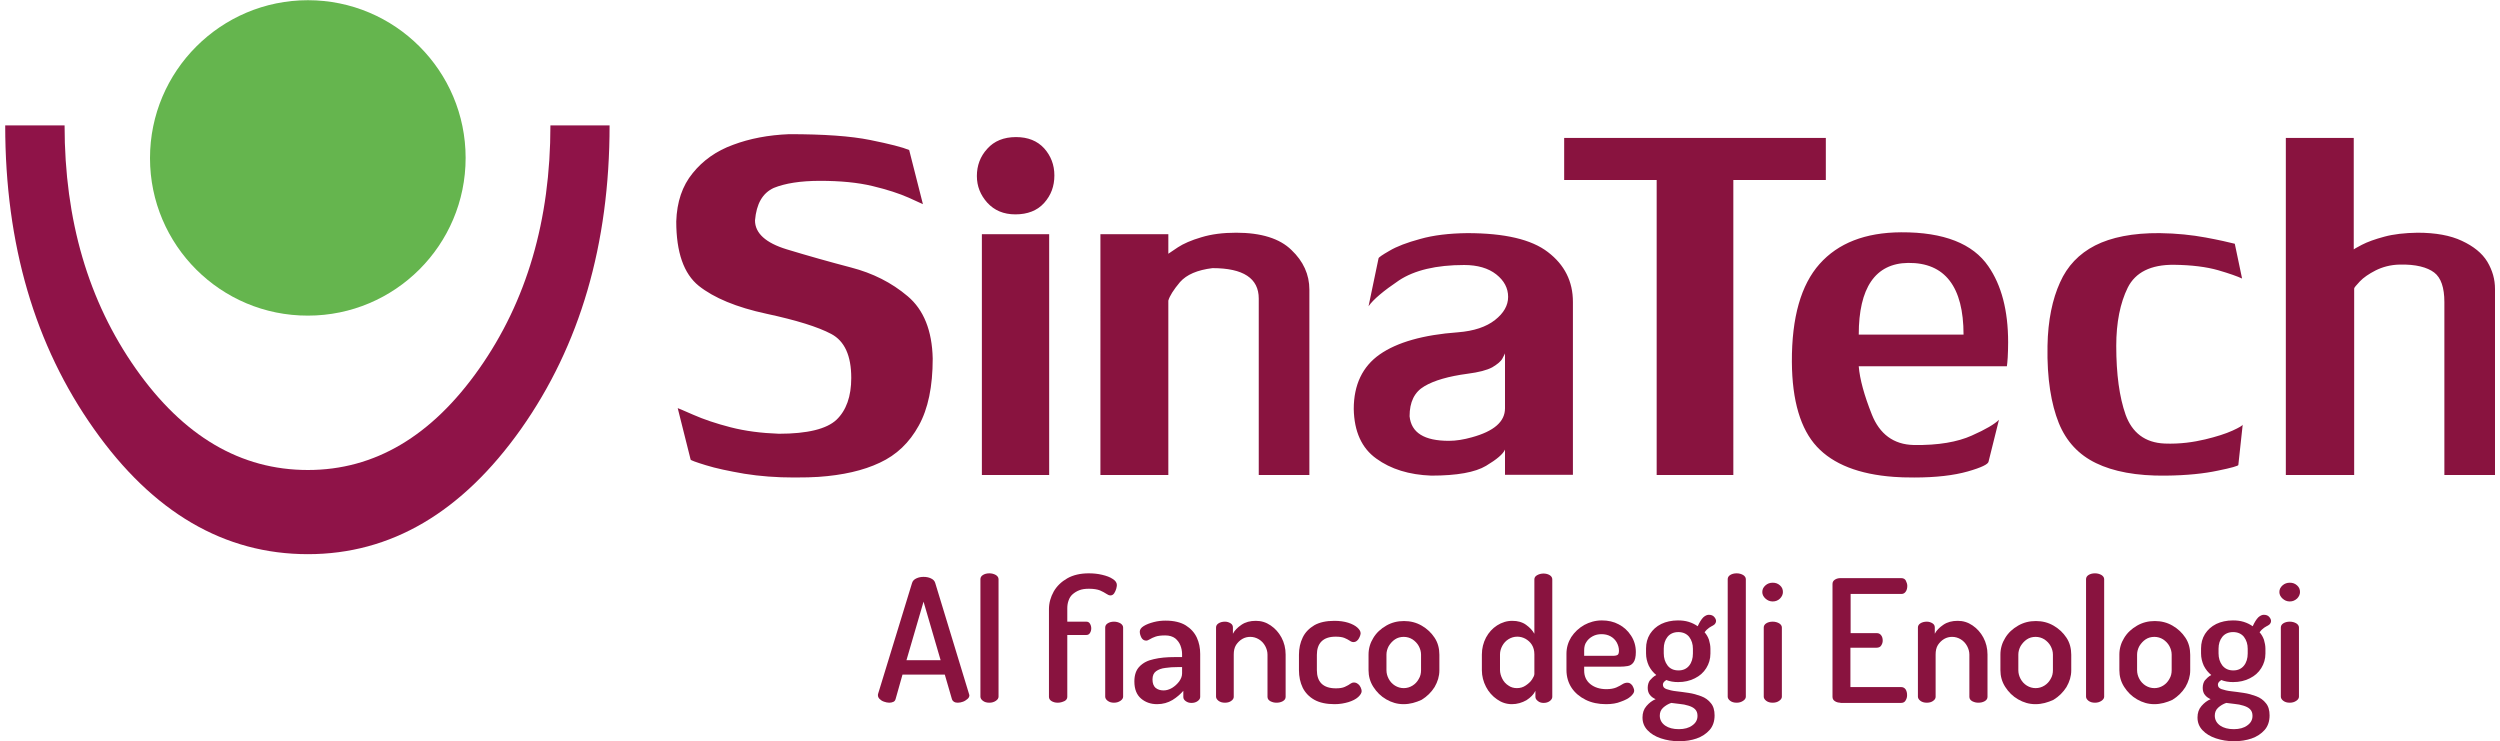<?xml version="1.0" encoding="utf-8"?>
<!-- Generator: Adobe Illustrator 24.0.1, SVG Export Plug-In . SVG Version: 6.00 Build 0)  -->
<svg version="1.1" id="Livello_1" xmlns="http://www.w3.org/2000/svg" xmlns:xlink="http://www.w3.org/1999/xlink" x="0px" y="0px"
	 viewBox="0 0 1200 355.9" style="enable-background:new 0 0 1200 355.9;" xml:space="preserve">
<style type="text/css">
	.st0{fill:#FFFFFF;}
	.st1{fill:#89133F;}
	.st2{fill:#65B54E;}
	.st3{fill:#8F1348;}
</style>
<g>
	<g>
		<path class="st1" d="M426.8,337.3c-0.8,0-1.6-0.2-2.5-0.5c-0.9-0.3-1.6-0.8-2.1-1.3c-0.5-0.5-0.8-1.1-0.8-1.8c0-0.2,0-0.4,0.1-0.7
			l16.3-53.2c0.3-1,1-1.7,2.1-2.2c1.1-0.5,2.2-0.7,3.4-0.7c1.3,0,2.4,0.2,3.5,0.7c1.1,0.5,1.8,1.2,2.1,2.2l16.2,53.2
			c0.1,0.3,0.2,0.6,0.2,0.7c0,0.7-0.3,1.3-0.9,1.8c-0.6,0.5-1.3,1-2.1,1.3c-0.8,0.3-1.7,0.5-2.5,0.5c-0.7,0-1.3-0.1-1.8-0.4
			c-0.5-0.3-0.9-0.7-1.1-1.4l-3.4-11.7h-20.3l-3.3,11.7c-0.2,0.7-0.5,1.1-1.1,1.4C428.1,337.2,427.5,337.3,426.8,337.3z
			 M435.1,316.9h16.4l-8.2-28.1L435.1,316.9z"/>
		<path class="st1" d="M474.9,337.3c-1.3,0-2.3-0.3-3.1-0.9c-0.8-0.6-1.2-1.3-1.2-2v-56.4c0-0.8,0.4-1.5,1.2-2
			c0.8-0.5,1.8-0.8,3.1-0.8c1.2,0,2.2,0.3,3.1,0.8c0.8,0.5,1.3,1.2,1.3,2v56.4c0,0.7-0.4,1.4-1.3,2
			C477.1,337,476.1,337.3,474.9,337.3z"/>
		<path class="st1" d="M507.7,337.3c-1.2,0-2.2-0.3-3-0.8c-0.8-0.5-1.2-1.2-1.2-2v-42.1c0-3,0.8-5.8,2.3-8.5
			c1.5-2.6,3.7-4.7,6.5-6.3c2.8-1.6,6.3-2.4,10.3-2.4c2.2,0,4.3,0.2,6.4,0.7c2.1,0.5,3.8,1.1,5.1,2c1.3,0.8,2,1.8,2,2.9
			c0,0.4-0.1,1-0.3,1.8c-0.2,0.8-0.6,1.5-1,2.2c-0.5,0.7-1.1,1-1.8,1c-0.6,0-1.3-0.3-2-0.8c-0.7-0.5-1.7-1-3-1.6
			c-1.3-0.5-3-0.8-5.3-0.8c-1.8,0-3.3,0.2-4.6,0.7c-1.3,0.5-2.4,1.2-3.3,2c-0.9,0.8-1.5,1.8-1.9,3c-0.4,1.1-0.6,2.3-0.6,3.7v6.4h9.1
			c0.8,0,1.4,0.3,1.8,1c0.4,0.7,0.6,1.4,0.6,2.2c0,0.8-0.2,1.6-0.6,2.2c-0.4,0.7-1,1-1.8,1h-9.1v29.7c0,0.8-0.4,1.5-1.3,2
			C509.9,337,508.9,337.3,507.7,337.3z M534.7,337.3c-1.2,0-2.2-0.3-3-0.9c-0.8-0.6-1.2-1.3-1.2-2v-33.2c0-0.8,0.4-1.5,1.2-2
			c0.8-0.5,1.8-0.8,3-0.8c1.2,0,2.2,0.3,3.1,0.8c0.8,0.5,1.3,1.2,1.3,2v33.2c0,0.7-0.4,1.4-1.3,2C536.9,337,535.9,337.3,534.7,337.3
			z"/>
		<path class="st1" d="M555.4,338c-3,0-5.6-0.9-7.7-2.7c-2.1-1.8-3.2-4.5-3.2-8.2c0-3.1,0.8-5.5,2.5-7.2c1.6-1.7,3.9-2.9,6.8-3.5
			c2.9-0.7,6.2-1,10-1h3.6v-1.5c0-1.4-0.3-2.8-0.8-4.1c-0.5-1.3-1.4-2.5-2.5-3.4c-1.2-0.9-2.8-1.4-4.8-1.4c-2,0-3.6,0.2-4.7,0.6
			c-1.1,0.4-2,0.8-2.6,1.2c-0.7,0.4-1.3,0.7-1.8,0.7c-1,0-1.8-0.5-2.3-1.4c-0.5-1-0.8-1.9-0.8-2.9s0.6-1.9,1.9-2.7
			c1.3-0.8,2.9-1.4,4.8-1.9c1.9-0.5,3.8-0.7,5.7-0.7c4,0,7.3,0.8,9.7,2.3c2.4,1.5,4.2,3.5,5.3,5.9c1.1,2.4,1.6,5,1.6,7.8v20.6
			c0,0.8-0.4,1.4-1.2,2c-0.8,0.6-1.8,0.9-3,0.9c-1.1,0-2-0.3-2.8-0.9c-0.8-0.6-1.1-1.2-1.1-2v-2.9c-1.4,1.6-3.1,3.1-5.2,4.4
			C560.6,337.3,558.2,338,555.4,338z M558.5,331.4c1.4,0,2.7-0.4,4.1-1.2c1.3-0.8,2.5-1.9,3.4-3.1c0.9-1.3,1.4-2.5,1.4-3.9v-3h-2.1
			c-2.1,0-4,0.1-5.9,0.4c-1.9,0.2-3.4,0.8-4.5,1.6c-1.1,0.8-1.7,2.1-1.7,3.9c0,1.9,0.5,3.2,1.5,4.1C555.7,331,557,331.4,558.5,331.4
			z"/>
		<path class="st1" d="M588,337.3c-1.3,0-2.3-0.3-3.1-0.9c-0.8-0.6-1.2-1.3-1.2-2v-33.2c0-0.8,0.4-1.5,1.2-2
			c0.8-0.5,1.8-0.8,3.1-0.8c1,0,1.9,0.3,2.7,0.8c0.8,0.5,1.1,1.2,1.1,2v3c0.8-1.6,2.2-3,4.1-4.3c1.9-1.3,4.2-1.9,6.9-1.9
			c2.6,0,4.9,0.7,7.1,2.2c2.2,1.5,3.9,3.4,5.2,5.8c1.3,2.4,2,5.2,2,8.2v20.3c0,0.9-0.5,1.6-1.4,2.1c-0.9,0.5-1.9,0.7-3,0.7
			c-1,0-1.9-0.2-2.9-0.7c-0.9-0.5-1.4-1.2-1.4-2.1v-20.3c0-1.4-0.4-2.8-1.1-4.1c-0.7-1.3-1.7-2.4-3-3.2c-1.3-0.8-2.7-1.2-4.2-1.2
			c-1.3,0-2.6,0.3-3.8,1c-1.2,0.7-2.2,1.7-3,2.9c-0.8,1.3-1.1,2.8-1.1,4.6v20.3c0,0.7-0.4,1.4-1.3,2
			C590.2,337,589.2,337.3,588,337.3z"/>
		<path class="st1" d="M640.6,338c-3.9,0-7.2-0.7-9.7-2.1c-2.5-1.4-4.4-3.4-5.6-5.8c-1.2-2.5-1.8-5.3-1.8-8.4v-7.4
			c0-3.1,0.6-5.8,1.8-8.3c1.2-2.5,3.1-4.4,5.6-5.9c2.5-1.4,5.7-2.1,9.6-2.1c2.5,0,4.7,0.3,6.6,0.9c1.9,0.6,3.4,1.4,4.4,2.3
			s1.6,1.8,1.6,2.8c0,0.5-0.2,1.1-0.5,1.8c-0.3,0.7-0.7,1.3-1.2,1.7c-0.5,0.5-1.1,0.7-1.8,0.7c-0.5,0-1.1-0.2-1.8-0.7
			c-0.6-0.4-1.5-0.9-2.5-1.3c-1-0.4-2.4-0.6-4.2-0.6c-3.1,0-5.3,0.8-6.8,2.3c-1.5,1.5-2.2,3.7-2.2,6.4v7.4c0,2.7,0.7,4.9,2.2,6.4
			c1.5,1.5,3.8,2.3,6.9,2.3c1.8,0,3.2-0.2,4.3-0.7c1-0.5,1.9-0.9,2.5-1.4c0.6-0.4,1.2-0.7,1.8-0.7c0.8,0,1.4,0.2,2,0.7
			c0.6,0.4,1,1,1.3,1.6c0.3,0.7,0.5,1.3,0.5,1.8c0,0.9-0.6,1.9-1.7,2.9c-1.1,1-2.7,1.8-4.6,2.4C645.3,337.6,643.1,338,640.6,338z"/>
		<path class="st1" d="M673.7,338c-3,0-5.7-0.8-8.3-2.3c-2.6-1.5-4.6-3.5-6.2-6c-1.6-2.5-2.3-5.2-2.3-8v-7.5c0-2.9,0.8-5.6,2.3-8
			c1.5-2.5,3.6-4.4,6.2-5.9c2.6-1.5,5.4-2.2,8.5-2.2c3.1,0,5.9,0.7,8.5,2.2c2.6,1.5,4.6,3.4,6.2,5.8c1.6,2.4,2.3,5.2,2.3,8.2v7.5
			c0,2.8-0.8,5.4-2.3,8c-1.6,2.5-3.6,4.5-6.2,6.1C679.6,337.2,676.8,338,673.7,338z M673.8,330.3c1.5,0,2.9-0.4,4.2-1.2
			c1.3-0.8,2.3-1.9,3-3.2c0.8-1.3,1.1-2.7,1.1-4.2v-7.5c0-1.4-0.4-2.8-1.1-4.1s-1.8-2.4-3-3.2c-1.3-0.8-2.7-1.2-4.2-1.2
			c-1.6,0-3,0.4-4.2,1.2c-1.2,0.8-2.2,1.9-3,3.2c-0.7,1.3-1.1,2.7-1.1,4.1v7.5c0,1.5,0.4,2.9,1.1,4.2c0.7,1.3,1.7,2.4,3,3.2
			C670.9,329.9,672.3,330.3,673.8,330.3z"/>
		<path class="st1" d="M725.7,338c-2.6,0-5-0.8-7.1-2.3c-2.2-1.5-4-3.5-5.3-6c-1.3-2.5-2-5.2-2-8v-7.5c0-3,0.7-5.7,2-8.2
			c1.3-2.4,3.1-4.4,5.3-5.8c2.2-1.4,4.6-2.2,7.3-2.2c2.6,0,4.8,0.6,6.6,1.9c1.8,1.3,3.1,2.7,4,4.3v-26.1c0-0.8,0.4-1.5,1.3-2
			c0.9-0.5,1.9-0.8,3.1-0.8c1.2,0,2.2,0.3,3,0.8c0.8,0.5,1.2,1.2,1.2,2v56.4c0,0.7-0.4,1.4-1.2,2c-0.8,0.6-1.8,0.9-3,0.9
			c-1,0-2-0.3-2.7-0.9c-0.8-0.6-1.2-1.3-1.2-2v-2.9c-0.8,1.7-2.3,3.2-4.3,4.5C730.6,337.3,728.2,338,725.7,338z M728.1,330.3
			c1.6,0,3-0.4,4.3-1.3c1.3-0.9,2.3-1.8,3-2.9c0.7-1.1,1.1-1.9,1.1-2.6v-9.4c0-1.8-0.4-3.3-1.2-4.6c-0.8-1.3-1.9-2.2-3.1-2.9
			c-1.3-0.7-2.6-1-3.9-1c-1.5,0-2.9,0.4-4.2,1.2c-1.3,0.8-2.3,1.9-3,3.2c-0.7,1.3-1.1,2.7-1.1,4.1v7.5c0,1.4,0.4,2.8,1.1,4.2
			c0.7,1.4,1.7,2.5,3,3.3C725.2,329.9,726.6,330.3,728.1,330.3z"/>
		<path class="st1" d="M770.9,338c-3.7,0-7-0.7-9.8-2.1c-2.8-1.4-5.1-3.3-6.7-5.7c-1.6-2.4-2.5-5.3-2.5-8.6v-7.8
			c0-2.9,0.8-5.6,2.3-8c1.6-2.4,3.6-4.3,6.2-5.8c2.6-1.4,5.4-2.2,8.5-2.2c3,0,5.7,0.6,8.1,1.9c2.5,1.3,4.4,3.1,5.9,5.4
			c1.5,2.3,2.3,4.9,2.3,7.9c0,2.3-0.4,3.9-1.1,4.9c-0.7,1-1.6,1.6-2.8,1.8c-1.1,0.2-2.4,0.3-3.6,0.3h-17.3v1.9c0,2.7,1,4.9,3,6.5
			c2,1.6,4.6,2.4,7.7,2.4c1.9,0,3.5-0.3,4.7-0.8c1.2-0.5,2.2-1.1,3-1.6c0.8-0.5,1.6-0.7,2.3-0.7c0.7,0,1.3,0.2,1.8,0.7
			c0.5,0.4,0.9,1,1.1,1.6c0.3,0.6,0.4,1.1,0.4,1.6c0,0.8-0.6,1.7-1.7,2.7c-1.1,1-2.7,1.8-4.7,2.5C776.1,337.6,773.7,338,770.9,338z
			 M760.5,314.8h13.6c1.2,0,2-0.2,2.4-0.5c0.4-0.3,0.6-1,0.6-2c0-1.4-0.4-2.7-1.1-4c-0.7-1.2-1.7-2.2-3-2.9c-1.3-0.7-2.7-1-4.3-1
			c-1.5,0-2.9,0.3-4.2,1c-1.3,0.7-2.3,1.6-3,2.7c-0.8,1.1-1.1,2.5-1.1,4V314.8z"/>
		<path class="st1" d="M806,355.8c-3.2,0-6.1-0.5-8.8-1.4c-2.7-0.9-4.8-2.2-6.4-3.9c-1.6-1.7-2.4-3.7-2.4-6.1c0-2.2,0.6-4,1.9-5.5
			c1.3-1.5,2.7-2.6,4.4-3.3c-1.1-0.5-2-1.1-2.7-2c-0.7-0.8-1.1-2-1.1-3.4c0-1.5,0.4-2.8,1.1-3.7c0.8-0.9,1.7-1.8,3-2.5
			c-1.5-1.2-2.7-2.7-3.6-4.5c-0.8-1.8-1.3-3.7-1.3-5.9v-2.3c0-2.6,0.6-4.9,1.9-7c1.3-2,3-3.6,5.4-4.8c2.3-1.1,5-1.7,8-1.7
			c1.9,0,3.6,0.2,5.2,0.7c1.6,0.5,3,1.2,4.3,2.1c0.9-2,1.8-3.4,2.7-4.3c0.9-0.8,1.8-1.2,2.6-1.2c1.1,0,2,0.3,2.6,1
			c0.6,0.7,0.9,1.3,0.9,2c0,0.4-0.1,0.8-0.4,1.2c-0.2,0.4-0.6,0.6-1,0.9c-0.5,0.3-1.2,0.6-1.9,1.1c-0.7,0.5-1.5,1.2-2.2,2.2
			c0.9,1,1.6,2.2,2.1,3.6c0.4,1.4,0.7,2.8,0.7,4.3v2.3c0,2.6-0.7,4.9-2,7c-1.3,2.1-3.1,3.7-5.5,4.9c-2.4,1.2-5,1.8-8,1.8
			c-2.1,0-4-0.3-5.7-1c-0.4,0.3-0.8,0.6-1.1,0.9c-0.3,0.4-0.5,0.8-0.5,1.4c0,1,0.6,1.7,1.8,2.1c1.2,0.4,2.7,0.8,4.6,1
			c1.9,0.2,3.9,0.5,6,0.8c2.1,0.3,4.1,0.9,6,1.6c1.9,0.7,3.4,1.8,4.6,3.3c1.2,1.4,1.8,3.4,1.8,5.9c0,2.8-0.8,5.2-2.4,7
			c-1.6,1.8-3.7,3.2-6.3,4.1C812,355.3,809.1,355.8,806,355.8z M805.8,350c2.7,0,4.9-0.6,6.5-1.8c1.7-1.2,2.5-2.7,2.5-4.6
			c0-1.4-0.4-2.4-1.2-3.2c-0.8-0.8-1.9-1.3-3.2-1.7c-1.3-0.4-2.7-0.7-4.1-0.8c-1.5-0.2-2.8-0.3-4.1-0.5c-1.5,0.5-2.8,1.3-3.9,2.3
			c-1.1,1-1.6,2.3-1.6,3.8c0,2,0.9,3.6,2.6,4.8C800.9,349.4,803.1,350,805.8,350z M805.7,321.8c2.2,0,3.9-0.8,5.1-2.3
			c1.2-1.5,1.8-3.5,1.8-5.8v-2.3c0-2.2-0.6-4.1-1.8-5.7c-1.2-1.5-3-2.3-5.2-2.3c-2.2,0-4,0.8-5.2,2.3c-1.2,1.5-1.8,3.4-1.8,5.7v2.2
			c0,2.3,0.6,4.2,1.8,5.8C801.6,321,803.4,321.8,805.7,321.8z"/>
		<path class="st1" d="M833.6,337.3c-1.3,0-2.3-0.3-3.1-0.9c-0.8-0.6-1.2-1.3-1.2-2v-56.4c0-0.8,0.4-1.5,1.2-2
			c0.8-0.5,1.8-0.8,3.1-0.8c1.2,0,2.2,0.3,3.1,0.8c0.8,0.5,1.3,1.2,1.3,2v56.4c0,0.7-0.4,1.4-1.3,2
			C835.8,337,834.8,337.3,833.6,337.3z"/>
		<path class="st1" d="M850.9,288.7c-1.4,0-2.5-0.5-3.5-1.4c-1-0.9-1.5-2-1.5-3.1c0-1.3,0.5-2.3,1.5-3.2c1-0.9,2.2-1.3,3.5-1.3
			c1.4,0,2.5,0.4,3.5,1.3c1,0.9,1.4,1.9,1.4,3.2c0,1.1-0.5,2.2-1.4,3.1C853.5,288.2,852.3,288.7,850.9,288.7z M850.9,337.3
			c-1.3,0-2.3-0.3-3.1-0.9c-0.8-0.6-1.2-1.3-1.2-2v-33.2c0-0.8,0.4-1.5,1.2-2c0.8-0.5,1.8-0.8,3.1-0.8c1.2,0,2.2,0.3,3.1,0.8
			c0.8,0.5,1.3,1.2,1.3,2v33.2c0,0.7-0.4,1.4-1.3,2C853.2,337,852.1,337.3,850.9,337.3z"/>
		<path class="st1" d="M883.4,337.3c-0.9,0-1.8-0.2-2.6-0.7c-0.8-0.5-1.2-1.2-1.2-2.1v-54.2c0-0.9,0.4-1.6,1.2-2.1
			c0.8-0.5,1.7-0.7,2.6-0.7h29.2c1,0,1.8,0.4,2.2,1.2c0.4,0.8,0.7,1.7,0.7,2.5c0,1-0.2,2-0.7,2.7c-0.5,0.8-1.2,1.2-2.1,1.2h-24.4
			v18.8h12.6c0.9,0,1.6,0.4,2.1,1.1c0.5,0.7,0.7,1.5,0.7,2.5c0,0.8-0.2,1.5-0.7,2.3c-0.4,0.7-1.2,1.1-2.2,1.1h-12.6v18.9h24.4
			c0.9,0,1.6,0.4,2.1,1.1c0.5,0.8,0.7,1.7,0.7,2.8c0,0.9-0.2,1.7-0.7,2.5c-0.4,0.8-1.2,1.2-2.2,1.2H883.4z"/>
		<path class="st1" d="M924.9,337.3c-1.3,0-2.3-0.3-3.1-0.9c-0.8-0.6-1.2-1.3-1.2-2v-33.2c0-0.8,0.4-1.5,1.2-2
			c0.8-0.5,1.8-0.8,3.1-0.8c1,0,1.9,0.3,2.7,0.8c0.8,0.5,1.1,1.2,1.1,2v3c0.8-1.6,2.2-3,4.1-4.3c1.9-1.3,4.2-1.9,6.9-1.9
			c2.6,0,4.9,0.7,7.1,2.2c2.2,1.5,3.9,3.4,5.2,5.8c1.3,2.4,2,5.2,2,8.2v20.3c0,0.9-0.5,1.6-1.4,2.1c-0.9,0.5-1.9,0.7-3,0.7
			c-1,0-1.9-0.2-2.9-0.7c-0.9-0.5-1.4-1.2-1.4-2.1v-20.3c0-1.4-0.4-2.8-1.1-4.1c-0.7-1.3-1.7-2.4-3-3.2c-1.3-0.8-2.7-1.2-4.2-1.2
			c-1.3,0-2.6,0.3-3.8,1c-1.2,0.7-2.2,1.7-3,2.9c-0.8,1.3-1.1,2.8-1.1,4.6v20.3c0,0.7-0.4,1.4-1.3,2
			C927.1,337,926.1,337.3,924.9,337.3z"/>
		<path class="st1" d="M977,338c-3,0-5.7-0.8-8.3-2.3c-2.6-1.5-4.6-3.5-6.2-6c-1.6-2.5-2.3-5.2-2.3-8v-7.5c0-2.9,0.8-5.6,2.3-8
			c1.5-2.5,3.6-4.4,6.2-5.9c2.6-1.5,5.4-2.2,8.5-2.2c3.1,0,5.9,0.7,8.5,2.2c2.6,1.5,4.6,3.4,6.2,5.8c1.6,2.4,2.3,5.2,2.3,8.2v7.5
			c0,2.8-0.8,5.4-2.3,8c-1.6,2.5-3.6,4.5-6.2,6.1C982.9,337.2,980.1,338,977,338z M977.1,330.3c1.5,0,2.9-0.4,4.2-1.2
			c1.3-0.8,2.3-1.9,3-3.2c0.8-1.3,1.1-2.7,1.1-4.2v-7.5c0-1.4-0.4-2.8-1.1-4.1s-1.8-2.4-3-3.2c-1.3-0.8-2.7-1.2-4.2-1.2
			c-1.6,0-3,0.4-4.2,1.2c-1.2,0.8-2.2,1.9-3,3.2c-0.7,1.3-1.1,2.7-1.1,4.1v7.5c0,1.5,0.4,2.9,1.1,4.2c0.7,1.3,1.7,2.4,3,3.2
			C974.2,329.9,975.6,330.3,977.1,330.3z"/>
		<path class="st1" d="M1005.6,337.3c-1.3,0-2.3-0.3-3.1-0.9c-0.8-0.6-1.2-1.3-1.2-2v-56.4c0-0.8,0.4-1.5,1.2-2
			c0.8-0.5,1.8-0.8,3.1-0.8c1.2,0,2.2,0.3,3.1,0.8c0.8,0.5,1.3,1.2,1.3,2v56.4c0,0.7-0.4,1.4-1.3,2
			C1007.8,337,1006.8,337.3,1005.6,337.3z"/>
		<path class="st1" d="M1034.1,338c-3,0-5.7-0.8-8.3-2.3c-2.6-1.5-4.6-3.5-6.2-6c-1.6-2.5-2.3-5.2-2.3-8v-7.5c0-2.9,0.8-5.6,2.3-8
			c1.5-2.5,3.6-4.4,6.2-5.9c2.6-1.5,5.4-2.2,8.5-2.2c3.1,0,5.9,0.7,8.5,2.2c2.6,1.5,4.6,3.4,6.2,5.8c1.6,2.4,2.3,5.2,2.3,8.2v7.5
			c0,2.8-0.8,5.4-2.3,8c-1.6,2.5-3.6,4.5-6.2,6.1C1040,337.2,1037.1,338,1034.1,338z M1034.1,330.3c1.5,0,2.9-0.4,4.2-1.2
			c1.3-0.8,2.3-1.9,3-3.2c0.8-1.3,1.1-2.7,1.1-4.2v-7.5c0-1.4-0.4-2.8-1.1-4.1s-1.8-2.4-3-3.2c-1.3-0.8-2.7-1.2-4.2-1.2
			c-1.6,0-3,0.4-4.2,1.2c-1.2,0.8-2.2,1.9-3,3.2c-0.7,1.3-1.1,2.7-1.1,4.1v7.5c0,1.5,0.4,2.9,1.1,4.2c0.7,1.3,1.7,2.4,3,3.2
			C1031.2,329.9,1032.6,330.3,1034.1,330.3z"/>
		<path class="st1" d="M1072.4,355.8c-3.2,0-6.1-0.5-8.8-1.4c-2.7-0.9-4.8-2.2-6.4-3.9c-1.6-1.7-2.4-3.7-2.4-6.1
			c0-2.2,0.6-4,1.9-5.5c1.3-1.5,2.7-2.6,4.4-3.3c-1.1-0.5-2-1.1-2.7-2c-0.7-0.8-1.1-2-1.1-3.4c0-1.5,0.4-2.8,1.1-3.7
			c0.8-0.9,1.7-1.8,3-2.5c-1.5-1.2-2.7-2.7-3.6-4.5c-0.8-1.8-1.3-3.7-1.3-5.9v-2.3c0-2.6,0.6-4.9,1.9-7c1.3-2,3-3.6,5.4-4.8
			c2.3-1.1,5-1.7,8-1.7c1.9,0,3.6,0.2,5.2,0.7c1.6,0.5,3,1.2,4.3,2.1c0.9-2,1.8-3.4,2.7-4.3c0.9-0.8,1.8-1.2,2.6-1.2
			c1.1,0,2,0.3,2.6,1c0.6,0.7,0.9,1.3,0.9,2c0,0.4-0.1,0.8-0.4,1.2c-0.2,0.4-0.6,0.6-1,0.9c-0.5,0.3-1.2,0.6-1.9,1.1
			c-0.7,0.5-1.5,1.2-2.2,2.2c0.9,1,1.6,2.2,2.1,3.6c0.4,1.4,0.7,2.8,0.7,4.3v2.3c0,2.6-0.7,4.9-2,7c-1.3,2.1-3.1,3.7-5.5,4.9
			c-2.4,1.2-5,1.8-8,1.8c-2.1,0-4-0.3-5.7-1c-0.4,0.3-0.8,0.6-1.1,0.9c-0.3,0.4-0.5,0.8-0.5,1.4c0,1,0.6,1.7,1.8,2.1
			c1.2,0.4,2.7,0.8,4.6,1c1.9,0.2,3.9,0.5,6,0.8c2.1,0.3,4.1,0.9,6,1.6c1.9,0.7,3.4,1.8,4.6,3.3c1.2,1.4,1.8,3.4,1.8,5.9
			c0,2.8-0.8,5.2-2.4,7c-1.6,1.8-3.7,3.2-6.3,4.1C1078.3,355.3,1075.5,355.8,1072.4,355.8z M1072.2,350c2.7,0,4.9-0.6,6.5-1.8
			c1.7-1.2,2.5-2.7,2.5-4.6c0-1.4-0.4-2.4-1.2-3.2c-0.8-0.8-1.9-1.3-3.2-1.7c-1.3-0.4-2.7-0.7-4.1-0.8c-1.4-0.2-2.8-0.3-4.1-0.5
			c-1.5,0.5-2.8,1.3-3.9,2.3c-1.1,1-1.6,2.3-1.6,3.8c0,2,0.9,3.6,2.6,4.8C1067.3,349.4,1069.5,350,1072.2,350z M1072,321.8
			c2.2,0,3.9-0.8,5.1-2.3c1.2-1.5,1.8-3.5,1.8-5.8v-2.3c0-2.2-0.6-4.1-1.8-5.7c-1.2-1.5-3-2.3-5.2-2.3c-2.2,0-4,0.8-5.2,2.3
			c-1.2,1.5-1.8,3.4-1.8,5.7v2.2c0,2.3,0.6,4.2,1.8,5.8C1068,321,1069.7,321.8,1072,321.8z"/>
		<path class="st1" d="M1099.1,288.7c-1.4,0-2.5-0.5-3.5-1.4c-1-0.9-1.5-2-1.5-3.1c0-1.3,0.5-2.3,1.5-3.2c1-0.9,2.2-1.3,3.5-1.3
			c1.4,0,2.5,0.4,3.5,1.3c1,0.9,1.4,1.9,1.4,3.2c0,1.1-0.5,2.2-1.4,3.1C1101.6,288.2,1100.5,288.7,1099.1,288.7z M1099.1,337.3
			c-1.3,0-2.3-0.3-3.1-0.9c-0.8-0.6-1.2-1.3-1.2-2v-33.2c0-0.8,0.4-1.5,1.2-2c0.8-0.5,1.8-0.8,3.1-0.8c1.2,0,2.2,0.3,3.1,0.8
			c0.8,0.5,1.3,1.2,1.3,2v33.2c0,0.7-0.4,1.4-1.3,2C1101.3,337,1100.3,337.3,1099.1,337.3z"/>
	</g>
	<path class="st2" d="M147.8,0.1c41.8,0,75.7,33.9,75.7,75.7c0,41.8-33.9,75.7-75.7,75.7C106,151.6,72,117.7,72,75.9
		C72,34.1,106,0.1,147.8,0.1"/>
	<path class="st3" d="M292.6,60.2c0,57.1-14.2,105.6-42.5,145.7c-28.4,40.1-62.5,60.1-102.3,60.1c-40.1,0-74.4-20-102.7-60.1
		C16.7,165.8,2.5,117.3,2.5,60.2H31c0,45.5,11.4,84.4,34.2,116.8c22.8,32.4,50.3,48.6,82.6,48.6c32,0,59.4-16.2,82.2-48.6
		c22.8-32.4,34.2-71.3,34.2-116.8H292.6z"/>
	<path class="st1" d="M1097.2,228V66.2h32.6v53.5c0-0.1,1.3-0.8,3.9-2.2c2.7-1.4,6.3-2.7,10.8-3.9c4.4-1.2,9.7-1.8,15.9-1.9
		c8.7,0,15.8,1.3,21.3,3.9c5.6,2.6,9.7,5.9,12.2,10c2.5,4.2,3.7,8.5,3.7,13.1V228h-24.3v-83c0-6.9-1.6-11.7-4.9-14.2
		c-3.3-2.5-8.8-4-16.6-3.8c-4.5,0.1-8.3,1.2-11.5,2.8c-3.3,1.7-5.8,3.4-7.6,5.3c-1.7,1.9-2.7,2.9-2.7,3.4V228H1097.2z M1074.4,223.2
		c0,0.4-3.3,1.4-9.8,2.7c-6.5,1.4-14.9,2.3-25,2.4c-14.1,0.2-25.3-2-33.5-6c-8.3-4-14.3-10.4-17.9-19.3c-3.6-9-5.7-21.2-5.4-36.9
		c0.2-12.4,2.4-22.6,6-30.5c3.5-7.9,9.1-13.8,16.9-17.8c7.7-3.9,18-6,30.9-5.9c8.2,0.1,15.6,0.9,22.1,2.1c6.5,1.2,11.2,2.3,14,3
		l3.5,16.7c-2.1-1-6-2.4-11.5-4c-5.6-1.6-12.7-2.5-21.2-2.6c-11.1-0.1-18.5,3.6-22.2,11c-3.6,7.3-5.5,16.7-5.5,27.9
		c0,13.6,1.5,24.6,4.5,33.1c3.1,8.5,9.2,13.4,18.7,13.8c7.5,0.3,14-0.7,19.5-2c5.4-1.3,9.8-2.7,13.1-4.2c3.3-1.5,4.9-2.5,4.9-2.9
		L1074.4,223.2z M915.9,126.2c-15.8,0.2-23.7,12-23.7,34.4h50.3C942.5,137.7,933.6,126,915.9,126.2 M892.2,175.9
		c0.5,6.1,2.6,13.8,6.3,23.1c3.7,9.3,10.4,14.4,20.1,14.6c11.9,0.2,21.1-1.5,27.8-4.5c6.8-3,11.1-5.6,13.1-7.6l-5,20.1
		c-0.2,1.2-3.3,2.8-10,4.7c-6.7,1.9-15.3,2.9-25.7,2.9c-4.1,0-7.3-0.1-9.7-0.3c-16.8-1.2-29.2-6.1-37-14.5c-7.8-8.4-11.9-22-12-40.7
		c-0.1-21.4,4.4-37,13.3-47c8.9-10,21.9-15.1,39.1-15.2c20.6-0.1,34.5,5.5,41.9,16.3c6.3,9.1,9.5,21.2,9.5,36.5
		c0,2.9-0.1,5.3-0.2,7.3c-0.1,2-0.3,3.4-0.4,4.2H892.2z M795.2,86.4V228h36.8V86.4h44.4V66.2H750.8v20.2H795.2z M706.5,209.9
		c10.6-2.9,15.9-7.5,15.9-13.9v-26.4c-0.1,0.2-0.4,1-1.2,2.4c-0.7,1.4-2.4,2.8-4.9,4.3c-2.6,1.4-6.5,2.4-11.9,3.1
		c-9,1.2-16,3.2-20.7,6c-4.8,2.8-7.1,7.6-7.1,14.4c0.8,7.9,7,11.8,18.9,11.8C698.9,211.6,702.6,211,706.5,209.9 M722.4,228v-12.2
		c-0.9,2.1-3.9,4.7-9.1,7.8c-5.2,3.1-13.9,4.7-26.3,4.7c-10.6-0.4-19.4-3.1-26.4-8.2c-7-5-10.6-13-10.8-23.8
		c0-11.6,4.2-20.4,12.5-26.2c8.3-5.8,20.9-9.4,37.5-10.6c7.7-0.6,13.6-2.6,17.8-5.9c4.2-3.3,6.3-7,6.3-11.1c0-4.2-1.9-7.8-5.7-10.8
		c-3.8-3-9-4.5-15.4-4.5c-13.4,0-23.9,2.5-31.3,7.4c-7.4,5-12.3,9.1-14.6,12.4l4.8-23c0-0.4,1.7-1.6,5.2-3.6c3.5-2.1,8.5-4,14.8-5.7
		c6.3-1.8,13.9-2.7,22.6-2.8c17.9,0,30.8,3,38.7,9.1c8,6.1,12,14.1,12,23.9v83H722.4z M628.5,139V228h-24.3v-84.7
		c0-9.7-7.4-14.6-22.2-14.6c-7.3,0.9-12.4,3.1-15.6,6.7c-3.1,3.7-5,6.7-5.6,8.9V228h-32.6V112.4h32.6v9.4c0.5-0.3,2-1.3,4.6-3.1
		c2.6-1.7,6.4-3.4,11.2-4.8c4.9-1.5,10.4-2.2,16.8-2.2c12,0,20.9,2.8,26.5,8.3C625.6,125.4,628.5,131.8,628.5,139 M487.7,65.8
		c5.7,0,10.2,1.8,13.5,5.4c3.2,3.6,4.9,7.9,4.9,13c0,5.2-1.6,9.5-4.9,13.2c-3.3,3.7-8,5.5-13.8,5.5c-5.7,0-10.1-1.9-13.5-5.6
		c-3.3-3.7-5-7.9-5-12.8c0-5,1.6-9.4,5-13.1C477.2,67.7,481.8,65.8,487.7,65.8 M503.6,228h-32.3V112.4h32.3V228z M362.4,105.8
		c0,6.1,5.1,10.8,15.3,13.9c10.2,3.1,20.5,6,30.8,8.7c10.4,2.7,19.4,7.2,27.2,13.8c7.7,6.5,11.7,16.5,12,29.9
		c0,13.4-2.2,24.1-6.7,32.2c-4.5,8.2-10.7,14.1-18.7,17.8c-8,3.8-17.9,6-29.4,6.8c-2.8,0.2-6.7,0.3-11.7,0.3
		c-8.5,0-16.4-0.6-23.9-1.8c-7.5-1.3-13.7-2.6-18.5-4.1c-4.9-1.5-7.3-2.4-7.3-2.7l-6.2-24.7c0.1,0,2.5,1,7.5,3.2
		c5,2.2,10.9,4.2,17.9,6c7,1.8,14.7,2.8,23.2,3.1c13.7,0,22.9-2.3,27.6-6.7c4.7-4.5,7.1-11.2,7.1-20.1c0-10.7-3.2-17.7-9.6-21.1
		c-6.4-3.4-16.7-6.6-31.1-9.7c-14.4-3.1-25.2-7.6-32.5-13.4c-7.2-5.8-10.8-16.1-10.8-30.9c0.3-9.4,2.9-17.1,7.9-23.2
		c4.9-6.1,11.4-10.7,19.4-13.6c8-3,16.9-4.7,26.9-5.1c16.6,0,29.5,0.9,38.9,2.8c9.4,1.9,15.6,3.5,18.7,4.8l6.6,26c0,0-2.3-1-6.8-3.1
		c-4.5-2-10.3-3.9-17.4-5.6c-7.1-1.7-15.4-2.5-25.2-2.5c-9.4,0-16.8,1.2-22.2,3.4C366,92.7,363.1,97.8,362.4,105.8"/>
</g>
</svg>
